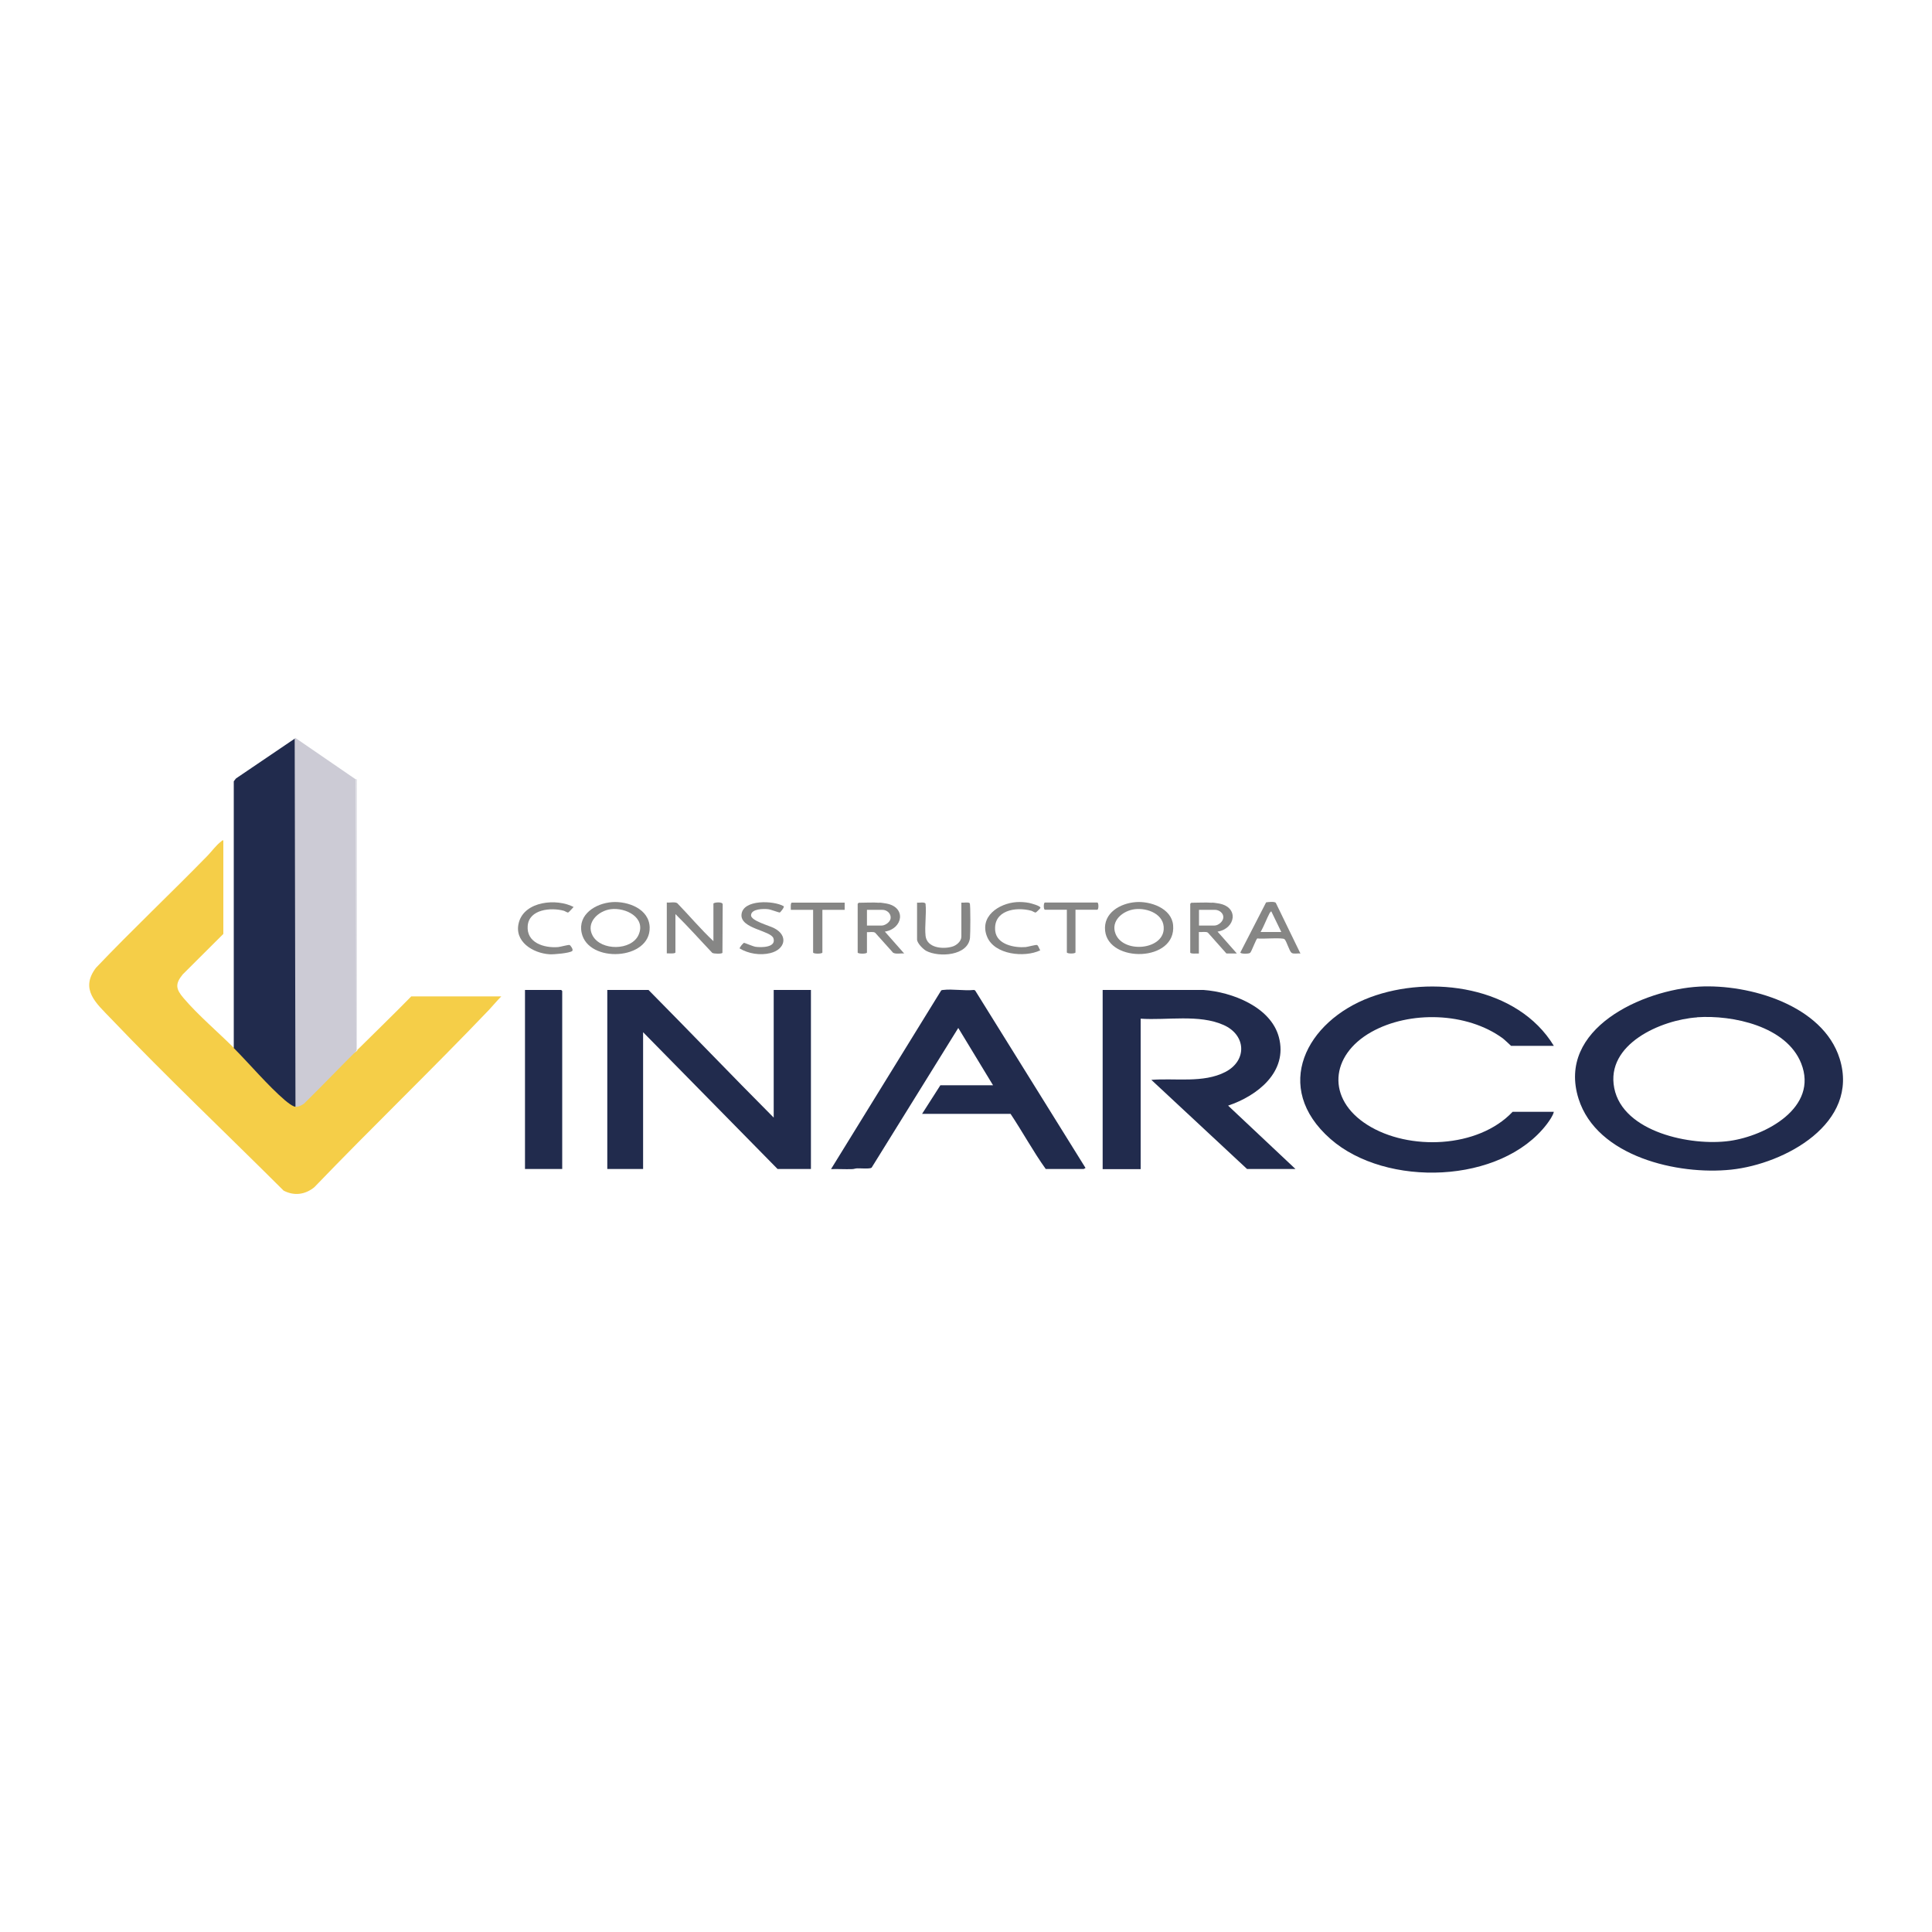 <?xml version="1.0" encoding="UTF-8"?>
<svg id="Capa_1" data-name="Capa 1" xmlns="http://www.w3.org/2000/svg" viewBox="0 0 150 150">
  <defs>
    <style>
      .cls-1 {
        fill: #cccbd5;
      }

      .cls-2 {
        fill: #212b4d;
      }

      .cls-3 {
        fill: #868685;
      }

      .cls-4 {
        fill: #f5ce48;
      }

      .cls-5 {
        fill: #e4e4e9;
      }
    </style>
  </defs>
  <g>
    <path class="cls-3" d="M55.39,73.08v-2.92c0-.1.73-.18.72.06l-.02,3.76c-.06.09-.66.08-.79,0-.95-1-1.87-2.04-2.86-3.01v2.97c0,.13-.55.07-.67.08v-3.95c.24.03.6-.07.81.05.94.97,1.82,2.02,2.81,2.95Z"/>
    <path class="cls-3" d="M47.53,70.04c1.21-.08,2.87.51,2.91,1.96.07,2.56-4.77,2.81-5.28.43-.31-1.45,1.1-2.3,2.37-2.39ZM47.42,70.59c-.96.12-1.96,1.04-1.41,2.05.65,1.2,3.02,1.18,3.57-.06.59-1.34-1-2.14-2.16-1.99Z"/>
    <path class="cls-3" d="M88.17,70.04c1.14-.09,2.79.47,2.91,1.79.26,2.87-5.01,2.95-5.28.44-.15-1.39,1.17-2.14,2.38-2.23ZM88.11,70.59c-.93.11-1.9.9-1.5,1.91.6,1.52,3.63,1.27,3.74-.34.08-1.17-1.25-1.69-2.24-1.57Z"/>
    <path class="cls-3" d="M68.28,70.08c.13,0,.41.05.54.07,1.57.29,1.28,1.96-.12,2.18l1.5,1.7c-.26-.03-.63.07-.86-.06l-1.39-1.55c-.15-.11-.45-.03-.64-.05v1.58c0,.12-.72.12-.72,0v-3.78s.08-.08.08-.08c.52,0,1.11-.04,1.61,0ZM67.31,71.86h1.14c.28,0,.68-.28.7-.58.03-.36-.29-.64-.64-.64h-1.2v1.22Z"/>
    <path class="cls-3" d="M94.11,70.08c.13,0,.41.05.54.07,1.57.29,1.27,1.96-.12,2.18l1.5,1.7h-.81l-1.44-1.62c-.16-.11-.5-.02-.7-.05v1.67c-.12-.01-.67.05-.67-.08v-3.78s.08-.08.08-.08c.52,0,1.11-.04,1.61,0ZM93.08,71.86h1.2c.31,0,.69-.31.7-.64s-.33-.58-.64-.58h-1.25v1.22Z"/>
    <path class="cls-3" d="M100.98,74.03c-.2-.03-.54.06-.7-.05-.18-.13-.39-.92-.55-1.06-.17-.15-1.77,0-2.11-.06-.09.02-.45,1.03-.56,1.12s-.75.09-.76-.03l2-3.89c.17-.03.63-.08.75.03l1.92,3.95ZM99.48,72.36l-.78-1.61s-.1.09-.12.13c-.25.47-.44,1.02-.71,1.48h1.61Z"/>
    <path class="cls-3" d="M74.65,70.08c.15.02.57-.06.64.05s.05,2.41.02,2.69c-.17,1.4-2.41,1.52-3.39,1.01-.25-.13-.72-.61-.72-.89v-2.86c.15.03.6-.08.66.09.08.79-.08,1.72,0,2.49.11.94,1.33,1.05,2.06.84.33-.09.72-.41.72-.78v-2.64Z"/>
    <path class="cls-3" d="M60.85,70.36c.06.09-.28.49-.31.49-.05.01-.7-.24-.9-.26-.36-.04-1.31-.04-1.33.47-.02.42,1.42.81,1.77.99,1.16.58.88,1.67-.28,1.95-.78.19-1.68.05-2.37-.36-.04-.05.26-.42.34-.44.05,0,.69.28.9.31.44.06,1.61.06,1.38-.66-.2-.61-2.58-.74-2.48-1.85.11-1.19,2.51-1.09,3.28-.64Z"/>
    <path class="cls-3" d="M44.54,70.41s-.38.43-.43.44c-.07.01-.24-.11-.34-.14-.99-.27-2.7-.12-2.8,1.18s1.26,1.73,2.37,1.64c.19-.02.79-.19.88-.16.07.02.33.37.2.47-.23.17-1.44.27-1.75.25-1.3-.08-2.8-1-2.38-2.49.46-1.64,2.93-1.87,4.25-1.18Z"/>
    <path class="cls-3" d="M78.93,70.04c.31-.02.65,0,.96.06.14.03.92.23.89.39,0,.03-.33.35-.37.36-.07.01-.24-.11-.34-.14-1.22-.33-2.97-.03-2.8,1.57.12,1.06,1.5,1.32,2.36,1.25.19-.02.78-.19.88-.16.12.04.17.32.26.41-1.21.59-3.56.35-4.13-1.05-.64-1.56.9-2.59,2.28-2.69Z"/>
    <path class="cls-3" d="M65.58,70.08v.56h-1.73v3.31c0,.12-.72.12-.72,0v-3.31h-1.73c0-.1-.04-.56.08-.56h4.09Z"/>
    <path class="cls-3" d="M83.5,70.63v3.31c0,.12-.67.12-.67,0v-3.31h-1.7c-.12,0-.12-.56,0-.56h4.06c.12,0,.12.56,0,.56h-1.7Z"/>
  </g>
  <g>
    <g>
      <path class="cls-4" d="M27.73,81.53c1.4-1.39,2.82-2.76,4.2-4.17h6.99c-.33.33-.63.7-.94,1.03-4.45,4.66-9.11,9.14-13.58,13.79-.71.57-1.55.69-2.38.26-4.46-4.45-9.08-8.82-13.43-13.38-1.11-1.16-2.41-2.24-1.14-3.92,2.82-2.96,5.8-5.77,8.66-8.7.34-.35.66-.81,1.06-1.11.06-.04.07-.11.17-.08v7.26l-3.15,3.14c-.61.74-.54,1.14.06,1.84,1.12,1.32,2.68,2.64,3.93,3.89.1.02.19.06.27.12,1.32,1.52,2.73,2.92,4.22,4.19.15.06.25.14.29.25l.05-.11c.17-.01.42-.1.54-.22,1.17-1.16,2.32-2.33,3.48-3.5.21-.19.43-.36.66-.5l.06-.06Z"/>
      <g>
        <path class="cls-2" d="M22.94,85.93c-.22-.02-.63-.35-.81-.5-1.32-1.13-2.72-2.79-3.98-4.06v-20.71s.17-.22.17-.22l4.56-3.09.07.02c.07,9.48.11,18.98.1,28.49l-.11.07Z"/>
        <path class="cls-1" d="M22.89,57.34l.04-.05,4.69,3.22s.05.01.05.02c.03,6.94.04,14.13,0,21.06-1.36,1.35-2.69,2.75-4.06,4.09-.17.13-.45.27-.67.25l-.06-28.58Z"/>
      </g>
      <path class="cls-5" d="M27.62,60.51h.1s0,21.02,0,21.02c-.02.02-.04.04-.06.06l-.06-21.08Z"/>
    </g>
    <g>
      <g>
        <path class="cls-2" d="M131.92,76.6c3.89-.21,9.61,1.44,10.91,5.59,1.57,5.03-4.27,8.18-8.42,8.62s-10.43-1.01-11.85-5.5c-1.72-5.45,4.99-8.47,9.37-8.71ZM131.75,78.99c-2.76.19-7.1,2.06-6.42,5.49s5.97,4.52,8.96,4.1c2.79-.39,6.92-2.59,5.55-6.03-1.15-2.88-5.32-3.76-8.08-3.57Z"/>
        <path class="cls-2" d="M120.63,81.2h-3.31s-.52-.49-.64-.58c-2.78-2.04-7.24-2.17-10.22-.49-3.2,1.81-3.48,5.2-.29,7.21,3.2,2.02,8.59,1.82,11.27-1.02h3.2c-.07.31-.34.68-.53.94-3.56,4.69-12.51,4.95-16.81,1.17-4.58-4.02-1.88-9.15,3.08-11,4.75-1.77,11.46-.84,14.26,3.77Z"/>
      </g>
      <g>
        <path class="cls-2" d="M85.62,76.86h7.82c2.21.16,5.22,1.31,5.85,3.66.72,2.7-1.67,4.56-3.94,5.32l5.23,4.92h-3.76l-7.43-6.92c1.85-.15,4.03.27,5.74-.61,1.71-.88,1.63-2.87-.13-3.65-1.9-.85-4.4-.35-6.44-.49v11.68h-2.95v-13.9Z"/>
        <path class="cls-2" d="M77.1,84.26l-2.7-4.45-6.73,10.85c-.15.11-.87.04-1.12.05-.13,0-.25.06-.39.06-.55.02-1.1-.02-1.64,0l8.54-13.85c.04-.06.1-.05.16-.06.74-.09,1.64.08,2.4,0l.09.04,8.57,13.78s-.13.08-.14.08h-2.95c-.98-1.37-1.79-2.87-2.73-4.28h-6.87l1.42-2.22h4.09Z"/>
      </g>
      <g>
        <path class="cls-2" d="M60.07,86.76v-9.9h2.89v13.9h-2.59l-10.44-10.62v10.62h-2.78v-13.9h3.2c3.25,3.28,6.45,6.63,9.71,9.9Z"/>
        <path class="cls-2" d="M43.65,90.76h-2.89v-13.9h2.81s.08.08.08.08v13.82Z"/>
      </g>
    </g>
  </g>
</svg>